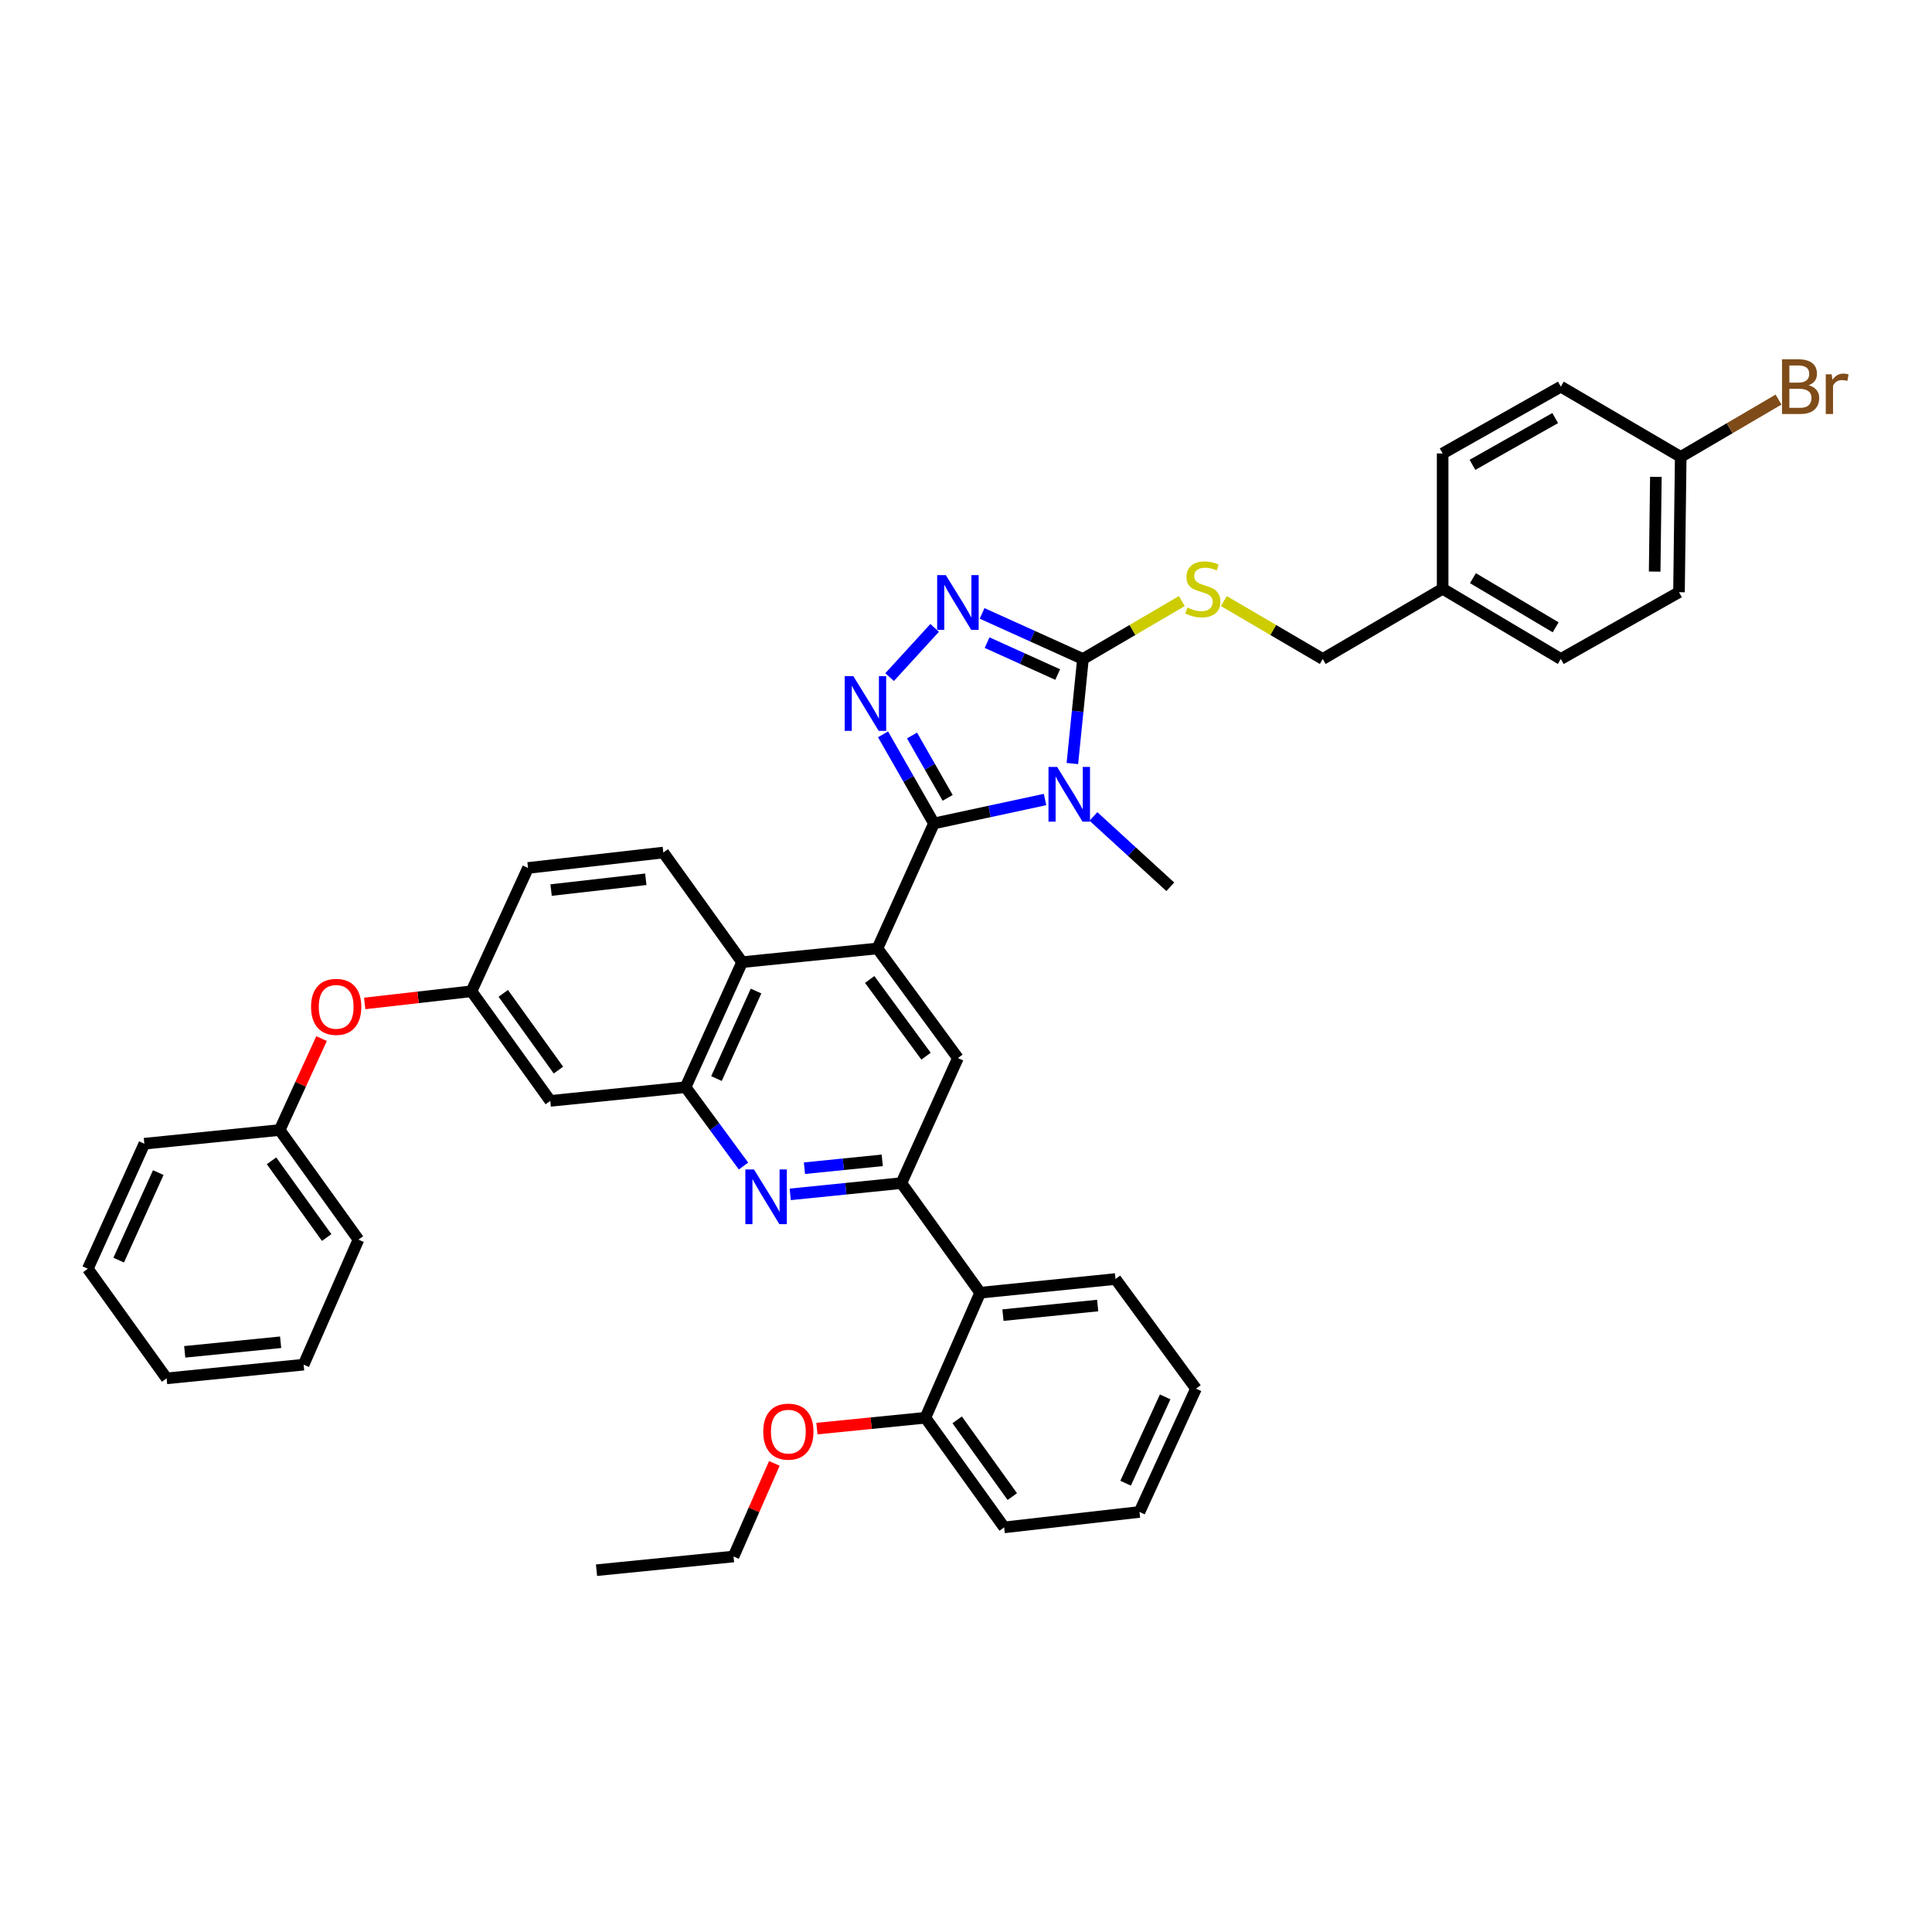 <?xml version='1.0' encoding='iso-8859-1'?>
<svg version='1.1' baseProfile='full'
              xmlns='http://www.w3.org/2000/svg'
                      xmlns:rdkit='http://www.rdkit.org/xml'
                      xmlns:xlink='http://www.w3.org/1999/xlink'
                  xml:space='preserve'
width='1000px' height='1000px' viewBox='0 0 1000 1000'>
<!-- END OF HEADER -->
<rect style='opacity:1.0;fill:#FFFFFF;stroke:none' width='1000' height='1000' x='0' y='0'> </rect>
<path class='bond-0' d='M 633.47,311.116 L 659.06,326.103' style='fill:none;fill-rule:evenodd;stroke:#CCCC00;stroke-width:6px;stroke-linecap:butt;stroke-linejoin:miter;stroke-opacity:1' />
<path class='bond-0' d='M 659.06,326.103 L 684.651,341.091' style='fill:none;fill-rule:evenodd;stroke:#000000;stroke-width:6px;stroke-linecap:butt;stroke-linejoin:miter;stroke-opacity:1' />
<path class='bond-1' d='M 611.714,311.116 L 586.124,326.103' style='fill:none;fill-rule:evenodd;stroke:#CCCC00;stroke-width:6px;stroke-linecap:butt;stroke-linejoin:miter;stroke-opacity:1' />
<path class='bond-1' d='M 586.124,326.103 L 560.533,341.091' style='fill:none;fill-rule:evenodd;stroke:#000000;stroke-width:6px;stroke-linecap:butt;stroke-linejoin:miter;stroke-opacity:1' />
<path class='bond-2' d='M 684.651,341.091 L 746.71,304.745' style='fill:none;fill-rule:evenodd;stroke:#000000;stroke-width:6px;stroke-linecap:butt;stroke-linejoin:miter;stroke-opacity:1' />
<path class='bond-3' d='M 605.745,459.001 L 585.85,440.792' style='fill:none;fill-rule:evenodd;stroke:#000000;stroke-width:6px;stroke-linecap:butt;stroke-linejoin:miter;stroke-opacity:1' />
<path class='bond-3' d='M 585.85,440.792 L 565.955,422.583' style='fill:none;fill-rule:evenodd;stroke:#0000FF;stroke-width:6px;stroke-linecap:butt;stroke-linejoin:miter;stroke-opacity:1' />
<path class='bond-4' d='M 540.911,413.828 L 512.16,420.016' style='fill:none;fill-rule:evenodd;stroke:#0000FF;stroke-width:6px;stroke-linecap:butt;stroke-linejoin:miter;stroke-opacity:1' />
<path class='bond-4' d='M 512.16,420.016 L 483.408,426.204' style='fill:none;fill-rule:evenodd;stroke:#000000;stroke-width:6px;stroke-linecap:butt;stroke-linejoin:miter;stroke-opacity:1' />
<path class='bond-5' d='M 555.054,395.211 L 557.793,368.151' style='fill:none;fill-rule:evenodd;stroke:#0000FF;stroke-width:6px;stroke-linecap:butt;stroke-linejoin:miter;stroke-opacity:1' />
<path class='bond-5' d='M 557.793,368.151 L 560.533,341.091' style='fill:none;fill-rule:evenodd;stroke:#000000;stroke-width:6px;stroke-linecap:butt;stroke-linejoin:miter;stroke-opacity:1' />
<path class='bond-6' d='M 483.408,426.204 L 454.154,490.921' style='fill:none;fill-rule:evenodd;stroke:#000000;stroke-width:6px;stroke-linecap:butt;stroke-linejoin:miter;stroke-opacity:1' />
<path class='bond-7' d='M 483.408,426.204 L 470.234,403.148' style='fill:none;fill-rule:evenodd;stroke:#000000;stroke-width:6px;stroke-linecap:butt;stroke-linejoin:miter;stroke-opacity:1' />
<path class='bond-7' d='M 470.234,403.148 L 457.059,380.092' style='fill:none;fill-rule:evenodd;stroke:#0000FF;stroke-width:6px;stroke-linecap:butt;stroke-linejoin:miter;stroke-opacity:1' />
<path class='bond-7' d='M 490.505,412.974 L 481.283,396.835' style='fill:none;fill-rule:evenodd;stroke:#000000;stroke-width:6px;stroke-linecap:butt;stroke-linejoin:miter;stroke-opacity:1' />
<path class='bond-7' d='M 481.283,396.835 L 472.06,380.695' style='fill:none;fill-rule:evenodd;stroke:#0000FF;stroke-width:6px;stroke-linecap:butt;stroke-linejoin:miter;stroke-opacity:1' />
<path class='bond-8' d='M 454.154,490.921 L 495.816,547.657' style='fill:none;fill-rule:evenodd;stroke:#000000;stroke-width:6px;stroke-linecap:butt;stroke-linejoin:miter;stroke-opacity:1' />
<path class='bond-8' d='M 450.146,506.964 L 479.309,546.678' style='fill:none;fill-rule:evenodd;stroke:#000000;stroke-width:6px;stroke-linecap:butt;stroke-linejoin:miter;stroke-opacity:1' />
<path class='bond-9' d='M 454.154,490.921 L 384.113,498.012' style='fill:none;fill-rule:evenodd;stroke:#000000;stroke-width:6px;stroke-linecap:butt;stroke-linejoin:miter;stroke-opacity:1' />
<path class='bond-10' d='M 495.816,547.657 L 466.561,612.374' style='fill:none;fill-rule:evenodd;stroke:#000000;stroke-width:6px;stroke-linecap:butt;stroke-linejoin:miter;stroke-opacity:1' />
<path class='bond-11' d='M 466.561,612.374 L 507.34,669.109' style='fill:none;fill-rule:evenodd;stroke:#000000;stroke-width:6px;stroke-linecap:butt;stroke-linejoin:miter;stroke-opacity:1' />
<path class='bond-12' d='M 466.561,612.374 L 437.794,615.286' style='fill:none;fill-rule:evenodd;stroke:#000000;stroke-width:6px;stroke-linecap:butt;stroke-linejoin:miter;stroke-opacity:1' />
<path class='bond-12' d='M 437.794,615.286 L 409.027,618.199' style='fill:none;fill-rule:evenodd;stroke:#0000FF;stroke-width:6px;stroke-linecap:butt;stroke-linejoin:miter;stroke-opacity:1' />
<path class='bond-12' d='M 456.649,600.587 L 436.512,602.625' style='fill:none;fill-rule:evenodd;stroke:#000000;stroke-width:6px;stroke-linecap:butt;stroke-linejoin:miter;stroke-opacity:1' />
<path class='bond-12' d='M 436.512,602.625 L 416.375,604.664' style='fill:none;fill-rule:evenodd;stroke:#0000FF;stroke-width:6px;stroke-linecap:butt;stroke-linejoin:miter;stroke-opacity:1' />
<path class='bond-13' d='M 507.34,669.109 L 577.38,662.018' style='fill:none;fill-rule:evenodd;stroke:#000000;stroke-width:6px;stroke-linecap:butt;stroke-linejoin:miter;stroke-opacity:1' />
<path class='bond-13' d='M 519.128,680.706 L 568.156,675.743' style='fill:none;fill-rule:evenodd;stroke:#000000;stroke-width:6px;stroke-linecap:butt;stroke-linejoin:miter;stroke-opacity:1' />
<path class='bond-14' d='M 507.34,669.109 L 478.976,733.826' style='fill:none;fill-rule:evenodd;stroke:#000000;stroke-width:6px;stroke-linecap:butt;stroke-linejoin:miter;stroke-opacity:1' />
<path class='bond-15' d='M 577.38,662.018 L 619.043,718.76' style='fill:none;fill-rule:evenodd;stroke:#000000;stroke-width:6px;stroke-linecap:butt;stroke-linejoin:miter;stroke-opacity:1' />
<path class='bond-16' d='M 619.043,718.76 L 589.788,782.587' style='fill:none;fill-rule:evenodd;stroke:#000000;stroke-width:6px;stroke-linecap:butt;stroke-linejoin:miter;stroke-opacity:1' />
<path class='bond-16' d='M 603.086,723.032 L 582.608,767.71' style='fill:none;fill-rule:evenodd;stroke:#000000;stroke-width:6px;stroke-linecap:butt;stroke-linejoin:miter;stroke-opacity:1' />
<path class='bond-17' d='M 589.788,782.587 L 519.754,790.568' style='fill:none;fill-rule:evenodd;stroke:#000000;stroke-width:6px;stroke-linecap:butt;stroke-linejoin:miter;stroke-opacity:1' />
<path class='bond-18' d='M 519.754,790.568 L 478.976,733.826' style='fill:none;fill-rule:evenodd;stroke:#000000;stroke-width:6px;stroke-linecap:butt;stroke-linejoin:miter;stroke-opacity:1' />
<path class='bond-18' d='M 523.971,774.63 L 495.426,734.911' style='fill:none;fill-rule:evenodd;stroke:#000000;stroke-width:6px;stroke-linecap:butt;stroke-linejoin:miter;stroke-opacity:1' />
<path class='bond-19' d='M 478.976,733.826 L 450.904,736.635' style='fill:none;fill-rule:evenodd;stroke:#000000;stroke-width:6px;stroke-linecap:butt;stroke-linejoin:miter;stroke-opacity:1' />
<path class='bond-19' d='M 450.904,736.635 L 422.833,739.445' style='fill:none;fill-rule:evenodd;stroke:#FF0000;stroke-width:6px;stroke-linecap:butt;stroke-linejoin:miter;stroke-opacity:1' />
<path class='bond-20' d='M 400.806,757.451 L 390.243,781.546' style='fill:none;fill-rule:evenodd;stroke:#FF0000;stroke-width:6px;stroke-linecap:butt;stroke-linejoin:miter;stroke-opacity:1' />
<path class='bond-20' d='M 390.243,781.546 L 379.68,805.641' style='fill:none;fill-rule:evenodd;stroke:#000000;stroke-width:6px;stroke-linecap:butt;stroke-linejoin:miter;stroke-opacity:1' />
<path class='bond-21' d='M 379.68,805.641 L 308.756,812.732' style='fill:none;fill-rule:evenodd;stroke:#000000;stroke-width:6px;stroke-linecap:butt;stroke-linejoin:miter;stroke-opacity:1' />
<path class='bond-22' d='M 384.835,603.545 L 369.847,583.137' style='fill:none;fill-rule:evenodd;stroke:#0000FF;stroke-width:6px;stroke-linecap:butt;stroke-linejoin:miter;stroke-opacity:1' />
<path class='bond-22' d='M 369.847,583.137 L 354.858,562.729' style='fill:none;fill-rule:evenodd;stroke:#000000;stroke-width:6px;stroke-linecap:butt;stroke-linejoin:miter;stroke-opacity:1' />
<path class='bond-23' d='M 354.858,562.729 L 284.824,569.82' style='fill:none;fill-rule:evenodd;stroke:#000000;stroke-width:6px;stroke-linecap:butt;stroke-linejoin:miter;stroke-opacity:1' />
<path class='bond-24' d='M 354.858,562.729 L 384.113,498.012' style='fill:none;fill-rule:evenodd;stroke:#000000;stroke-width:6px;stroke-linecap:butt;stroke-linejoin:miter;stroke-opacity:1' />
<path class='bond-24' d='M 370.842,558.264 L 391.321,512.962' style='fill:none;fill-rule:evenodd;stroke:#000000;stroke-width:6px;stroke-linecap:butt;stroke-linejoin:miter;stroke-opacity:1' />
<path class='bond-25' d='M 284.824,569.82 L 244.039,513.078' style='fill:none;fill-rule:evenodd;stroke:#000000;stroke-width:6px;stroke-linecap:butt;stroke-linejoin:miter;stroke-opacity:1' />
<path class='bond-25' d='M 289.04,553.882 L 260.49,514.162' style='fill:none;fill-rule:evenodd;stroke:#000000;stroke-width:6px;stroke-linecap:butt;stroke-linejoin:miter;stroke-opacity:1' />
<path class='bond-26' d='M 244.039,513.078 L 216.403,516.228' style='fill:none;fill-rule:evenodd;stroke:#000000;stroke-width:6px;stroke-linecap:butt;stroke-linejoin:miter;stroke-opacity:1' />
<path class='bond-26' d='M 216.403,516.228 L 188.767,519.377' style='fill:none;fill-rule:evenodd;stroke:#FF0000;stroke-width:6px;stroke-linecap:butt;stroke-linejoin:miter;stroke-opacity:1' />
<path class='bond-27' d='M 244.039,513.078 L 273.301,449.252' style='fill:none;fill-rule:evenodd;stroke:#000000;stroke-width:6px;stroke-linecap:butt;stroke-linejoin:miter;stroke-opacity:1' />
<path class='bond-28' d='M 166.436,537.575 L 155.593,561.234' style='fill:none;fill-rule:evenodd;stroke:#FF0000;stroke-width:6px;stroke-linecap:butt;stroke-linejoin:miter;stroke-opacity:1' />
<path class='bond-28' d='M 155.593,561.234 L 144.75,584.893' style='fill:none;fill-rule:evenodd;stroke:#000000;stroke-width:6px;stroke-linecap:butt;stroke-linejoin:miter;stroke-opacity:1' />
<path class='bond-29' d='M 144.75,584.893 L 185.529,641.629' style='fill:none;fill-rule:evenodd;stroke:#000000;stroke-width:6px;stroke-linecap:butt;stroke-linejoin:miter;stroke-opacity:1' />
<path class='bond-29' d='M 140.534,600.831 L 169.079,640.545' style='fill:none;fill-rule:evenodd;stroke:#000000;stroke-width:6px;stroke-linecap:butt;stroke-linejoin:miter;stroke-opacity:1' />
<path class='bond-30' d='M 144.75,584.893 L 74.716,591.984' style='fill:none;fill-rule:evenodd;stroke:#000000;stroke-width:6px;stroke-linecap:butt;stroke-linejoin:miter;stroke-opacity:1' />
<path class='bond-31' d='M 185.529,641.629 L 157.158,706.346' style='fill:none;fill-rule:evenodd;stroke:#000000;stroke-width:6px;stroke-linecap:butt;stroke-linejoin:miter;stroke-opacity:1' />
<path class='bond-32' d='M 157.158,706.346 L 86.24,713.437' style='fill:none;fill-rule:evenodd;stroke:#000000;stroke-width:6px;stroke-linecap:butt;stroke-linejoin:miter;stroke-opacity:1' />
<path class='bond-32' d='M 145.254,694.747 L 95.612,699.711' style='fill:none;fill-rule:evenodd;stroke:#000000;stroke-width:6px;stroke-linecap:butt;stroke-linejoin:miter;stroke-opacity:1' />
<path class='bond-33' d='M 86.24,713.437 L 45.455,656.701' style='fill:none;fill-rule:evenodd;stroke:#000000;stroke-width:6px;stroke-linecap:butt;stroke-linejoin:miter;stroke-opacity:1' />
<path class='bond-34' d='M 45.455,656.701 L 74.716,591.984' style='fill:none;fill-rule:evenodd;stroke:#000000;stroke-width:6px;stroke-linecap:butt;stroke-linejoin:miter;stroke-opacity:1' />
<path class='bond-34' d='M 61.439,652.237 L 81.923,606.935' style='fill:none;fill-rule:evenodd;stroke:#000000;stroke-width:6px;stroke-linecap:butt;stroke-linejoin:miter;stroke-opacity:1' />
<path class='bond-35' d='M 273.301,449.252 L 343.334,441.27' style='fill:none;fill-rule:evenodd;stroke:#000000;stroke-width:6px;stroke-linecap:butt;stroke-linejoin:miter;stroke-opacity:1' />
<path class='bond-35' d='M 285.247,460.698 L 334.27,455.111' style='fill:none;fill-rule:evenodd;stroke:#000000;stroke-width:6px;stroke-linecap:butt;stroke-linejoin:miter;stroke-opacity:1' />
<path class='bond-36' d='M 343.334,441.27 L 384.113,498.012' style='fill:none;fill-rule:evenodd;stroke:#000000;stroke-width:6px;stroke-linecap:butt;stroke-linejoin:miter;stroke-opacity:1' />
<path class='bond-37' d='M 460.459,350.472 L 483.767,325.003' style='fill:none;fill-rule:evenodd;stroke:#0000FF;stroke-width:6px;stroke-linecap:butt;stroke-linejoin:miter;stroke-opacity:1' />
<path class='bond-38' d='M 508.332,317.493 L 534.432,329.292' style='fill:none;fill-rule:evenodd;stroke:#0000FF;stroke-width:6px;stroke-linecap:butt;stroke-linejoin:miter;stroke-opacity:1' />
<path class='bond-38' d='M 534.432,329.292 L 560.533,341.091' style='fill:none;fill-rule:evenodd;stroke:#000000;stroke-width:6px;stroke-linecap:butt;stroke-linejoin:miter;stroke-opacity:1' />
<path class='bond-38' d='M 510.92,332.629 L 529.19,340.888' style='fill:none;fill-rule:evenodd;stroke:#0000FF;stroke-width:6px;stroke-linecap:butt;stroke-linejoin:miter;stroke-opacity:1' />
<path class='bond-38' d='M 529.19,340.888 L 547.461,349.147' style='fill:none;fill-rule:evenodd;stroke:#000000;stroke-width:6px;stroke-linecap:butt;stroke-linejoin:miter;stroke-opacity:1' />
<path class='bond-39' d='M 746.71,304.745 L 807.878,341.091' style='fill:none;fill-rule:evenodd;stroke:#000000;stroke-width:6px;stroke-linecap:butt;stroke-linejoin:miter;stroke-opacity:1' />
<path class='bond-39' d='M 762.385,299.257 L 805.203,324.699' style='fill:none;fill-rule:evenodd;stroke:#000000;stroke-width:6px;stroke-linecap:butt;stroke-linejoin:miter;stroke-opacity:1' />
<path class='bond-40' d='M 746.71,304.745 L 746.71,234.711' style='fill:none;fill-rule:evenodd;stroke:#000000;stroke-width:6px;stroke-linecap:butt;stroke-linejoin:miter;stroke-opacity:1' />
<path class='bond-41' d='M 807.878,341.091 L 869.046,306.519' style='fill:none;fill-rule:evenodd;stroke:#000000;stroke-width:6px;stroke-linecap:butt;stroke-linejoin:miter;stroke-opacity:1' />
<path class='bond-42' d='M 746.71,234.711 L 807.878,200.133' style='fill:none;fill-rule:evenodd;stroke:#000000;stroke-width:6px;stroke-linecap:butt;stroke-linejoin:miter;stroke-opacity:1' />
<path class='bond-42' d='M 762.147,240.602 L 804.965,216.398' style='fill:none;fill-rule:evenodd;stroke:#000000;stroke-width:6px;stroke-linecap:butt;stroke-linejoin:miter;stroke-opacity:1' />
<path class='bond-43' d='M 869.046,306.519 L 869.937,236.486' style='fill:none;fill-rule:evenodd;stroke:#000000;stroke-width:6px;stroke-linecap:butt;stroke-linejoin:miter;stroke-opacity:1' />
<path class='bond-43' d='M 856.455,295.852 L 857.078,246.829' style='fill:none;fill-rule:evenodd;stroke:#000000;stroke-width:6px;stroke-linecap:butt;stroke-linejoin:miter;stroke-opacity:1' />
<path class='bond-44' d='M 807.878,200.133 L 869.937,236.486' style='fill:none;fill-rule:evenodd;stroke:#000000;stroke-width:6px;stroke-linecap:butt;stroke-linejoin:miter;stroke-opacity:1' />
<path class='bond-45' d='M 869.937,236.486 L 895.257,221.653' style='fill:none;fill-rule:evenodd;stroke:#000000;stroke-width:6px;stroke-linecap:butt;stroke-linejoin:miter;stroke-opacity:1' />
<path class='bond-45' d='M 895.257,221.653 L 920.577,206.821' style='fill:none;fill-rule:evenodd;stroke:#7F4C19;stroke-width:6px;stroke-linecap:butt;stroke-linejoin:miter;stroke-opacity:1' />
<path  class='atom-0' d='M 614.592 314.465
Q 614.912 314.585, 616.232 315.145
Q 617.552 315.705, 618.992 316.065
Q 620.472 316.385, 621.912 316.385
Q 624.592 316.385, 626.152 315.105
Q 627.712 313.785, 627.712 311.505
Q 627.712 309.945, 626.912 308.985
Q 626.152 308.025, 624.952 307.505
Q 623.752 306.985, 621.752 306.385
Q 619.232 305.625, 617.712 304.905
Q 616.232 304.185, 615.152 302.665
Q 614.112 301.145, 614.112 298.585
Q 614.112 295.025, 616.512 292.825
Q 618.952 290.625, 623.752 290.625
Q 627.032 290.625, 630.752 292.185
L 629.832 295.265
Q 626.432 293.865, 623.872 293.865
Q 621.112 293.865, 619.592 295.025
Q 618.072 296.145, 618.112 298.105
Q 618.112 299.625, 618.872 300.545
Q 619.672 301.465, 620.792 301.985
Q 621.952 302.505, 623.872 303.105
Q 626.432 303.905, 627.952 304.705
Q 629.472 305.505, 630.552 307.145
Q 631.672 308.745, 631.672 311.505
Q 631.672 315.425, 629.032 317.545
Q 626.432 319.625, 622.072 319.625
Q 619.552 319.625, 617.632 319.065
Q 615.752 318.545, 613.512 317.625
L 614.592 314.465
' fill='#CCCC00'/>
<path  class='atom-3' d='M 547.182 396.971
L 556.462 411.971
Q 557.382 413.451, 558.862 416.131
Q 560.342 418.811, 560.422 418.971
L 560.422 396.971
L 564.182 396.971
L 564.182 425.291
L 560.302 425.291
L 550.342 408.891
Q 549.182 406.971, 547.942 404.771
Q 546.742 402.571, 546.382 401.891
L 546.382 425.291
L 542.702 425.291
L 542.702 396.971
L 547.182 396.971
' fill='#0000FF'/>
<path  class='atom-14' d='M 395.051 741.004
Q 395.051 734.204, 398.411 730.404
Q 401.771 726.604, 408.051 726.604
Q 414.331 726.604, 417.691 730.404
Q 421.051 734.204, 421.051 741.004
Q 421.051 747.884, 417.651 751.804
Q 414.251 755.684, 408.051 755.684
Q 401.811 755.684, 398.411 751.804
Q 395.051 747.924, 395.051 741.004
M 408.051 752.484
Q 412.371 752.484, 414.691 749.604
Q 417.051 746.684, 417.051 741.004
Q 417.051 735.444, 414.691 732.644
Q 412.371 729.804, 408.051 729.804
Q 403.731 729.804, 401.371 732.604
Q 399.051 735.404, 399.051 741.004
Q 399.051 746.724, 401.371 749.604
Q 403.731 752.484, 408.051 752.484
' fill='#FF0000'/>
<path  class='atom-17' d='M 390.267 605.305
L 399.547 620.305
Q 400.467 621.785, 401.947 624.465
Q 403.427 627.145, 403.507 627.305
L 403.507 605.305
L 407.267 605.305
L 407.267 633.625
L 403.387 633.625
L 393.427 617.225
Q 392.267 615.305, 391.027 613.105
Q 389.827 610.905, 389.467 610.225
L 389.467 633.625
L 385.787 633.625
L 385.787 605.305
L 390.267 605.305
' fill='#0000FF'/>
<path  class='atom-21' d='M 161.005 521.14
Q 161.005 514.34, 164.365 510.54
Q 167.725 506.74, 174.005 506.74
Q 180.285 506.74, 183.645 510.54
Q 187.005 514.34, 187.005 521.14
Q 187.005 528.02, 183.605 531.94
Q 180.205 535.82, 174.005 535.82
Q 167.765 535.82, 164.365 531.94
Q 161.005 528.06, 161.005 521.14
M 174.005 532.62
Q 178.325 532.62, 180.645 529.74
Q 183.005 526.82, 183.005 521.14
Q 183.005 515.58, 180.645 512.78
Q 178.325 509.94, 174.005 509.94
Q 169.685 509.94, 167.325 512.74
Q 165.005 515.54, 165.005 521.14
Q 165.005 526.86, 167.325 529.74
Q 169.685 532.62, 174.005 532.62
' fill='#FF0000'/>
<path  class='atom-31' d='M 441.686 349.985
L 450.966 364.985
Q 451.886 366.465, 453.366 369.145
Q 454.846 371.825, 454.926 371.985
L 454.926 349.985
L 458.686 349.985
L 458.686 378.305
L 454.806 378.305
L 444.846 361.905
Q 443.686 359.985, 442.446 357.785
Q 441.246 355.585, 440.886 354.905
L 440.886 378.305
L 437.206 378.305
L 437.206 349.985
L 441.686 349.985
' fill='#0000FF'/>
<path  class='atom-32' d='M 489.556 297.676
L 498.836 312.676
Q 499.756 314.156, 501.236 316.836
Q 502.716 319.516, 502.796 319.676
L 502.796 297.676
L 506.556 297.676
L 506.556 325.996
L 502.676 325.996
L 492.716 309.596
Q 491.556 307.676, 490.316 305.476
Q 489.116 303.276, 488.756 302.596
L 488.756 325.996
L 485.076 325.996
L 485.076 297.676
L 489.556 297.676
' fill='#0000FF'/>
<path  class='atom-40' d='M 936.135 199.413
Q 938.855 200.173, 940.215 201.853
Q 941.615 203.493, 941.615 205.933
Q 941.615 209.853, 939.095 212.093
Q 936.615 214.293, 931.895 214.293
L 922.375 214.293
L 922.375 185.973
L 930.735 185.973
Q 935.575 185.973, 938.015 187.933
Q 940.455 189.893, 940.455 193.493
Q 940.455 197.773, 936.135 199.413
M 926.175 189.173
L 926.175 198.053
L 930.735 198.053
Q 933.535 198.053, 934.975 196.933
Q 936.455 195.773, 936.455 193.493
Q 936.455 189.173, 930.735 189.173
L 926.175 189.173
M 931.895 211.093
Q 934.655 211.093, 936.135 209.773
Q 937.615 208.453, 937.615 205.933
Q 937.615 203.613, 935.975 202.453
Q 934.375 201.253, 931.295 201.253
L 926.175 201.253
L 926.175 211.093
L 931.895 211.093
' fill='#7F4C19'/>
<path  class='atom-40' d='M 948.055 193.733
L 948.495 196.573
Q 950.655 193.373, 954.175 193.373
Q 955.295 193.373, 956.815 193.773
L 956.215 197.133
Q 954.495 196.733, 953.535 196.733
Q 951.855 196.733, 950.735 197.413
Q 949.655 198.053, 948.775 199.613
L 948.775 214.293
L 945.015 214.293
L 945.015 193.733
L 948.055 193.733
' fill='#7F4C19'/>
</svg>
